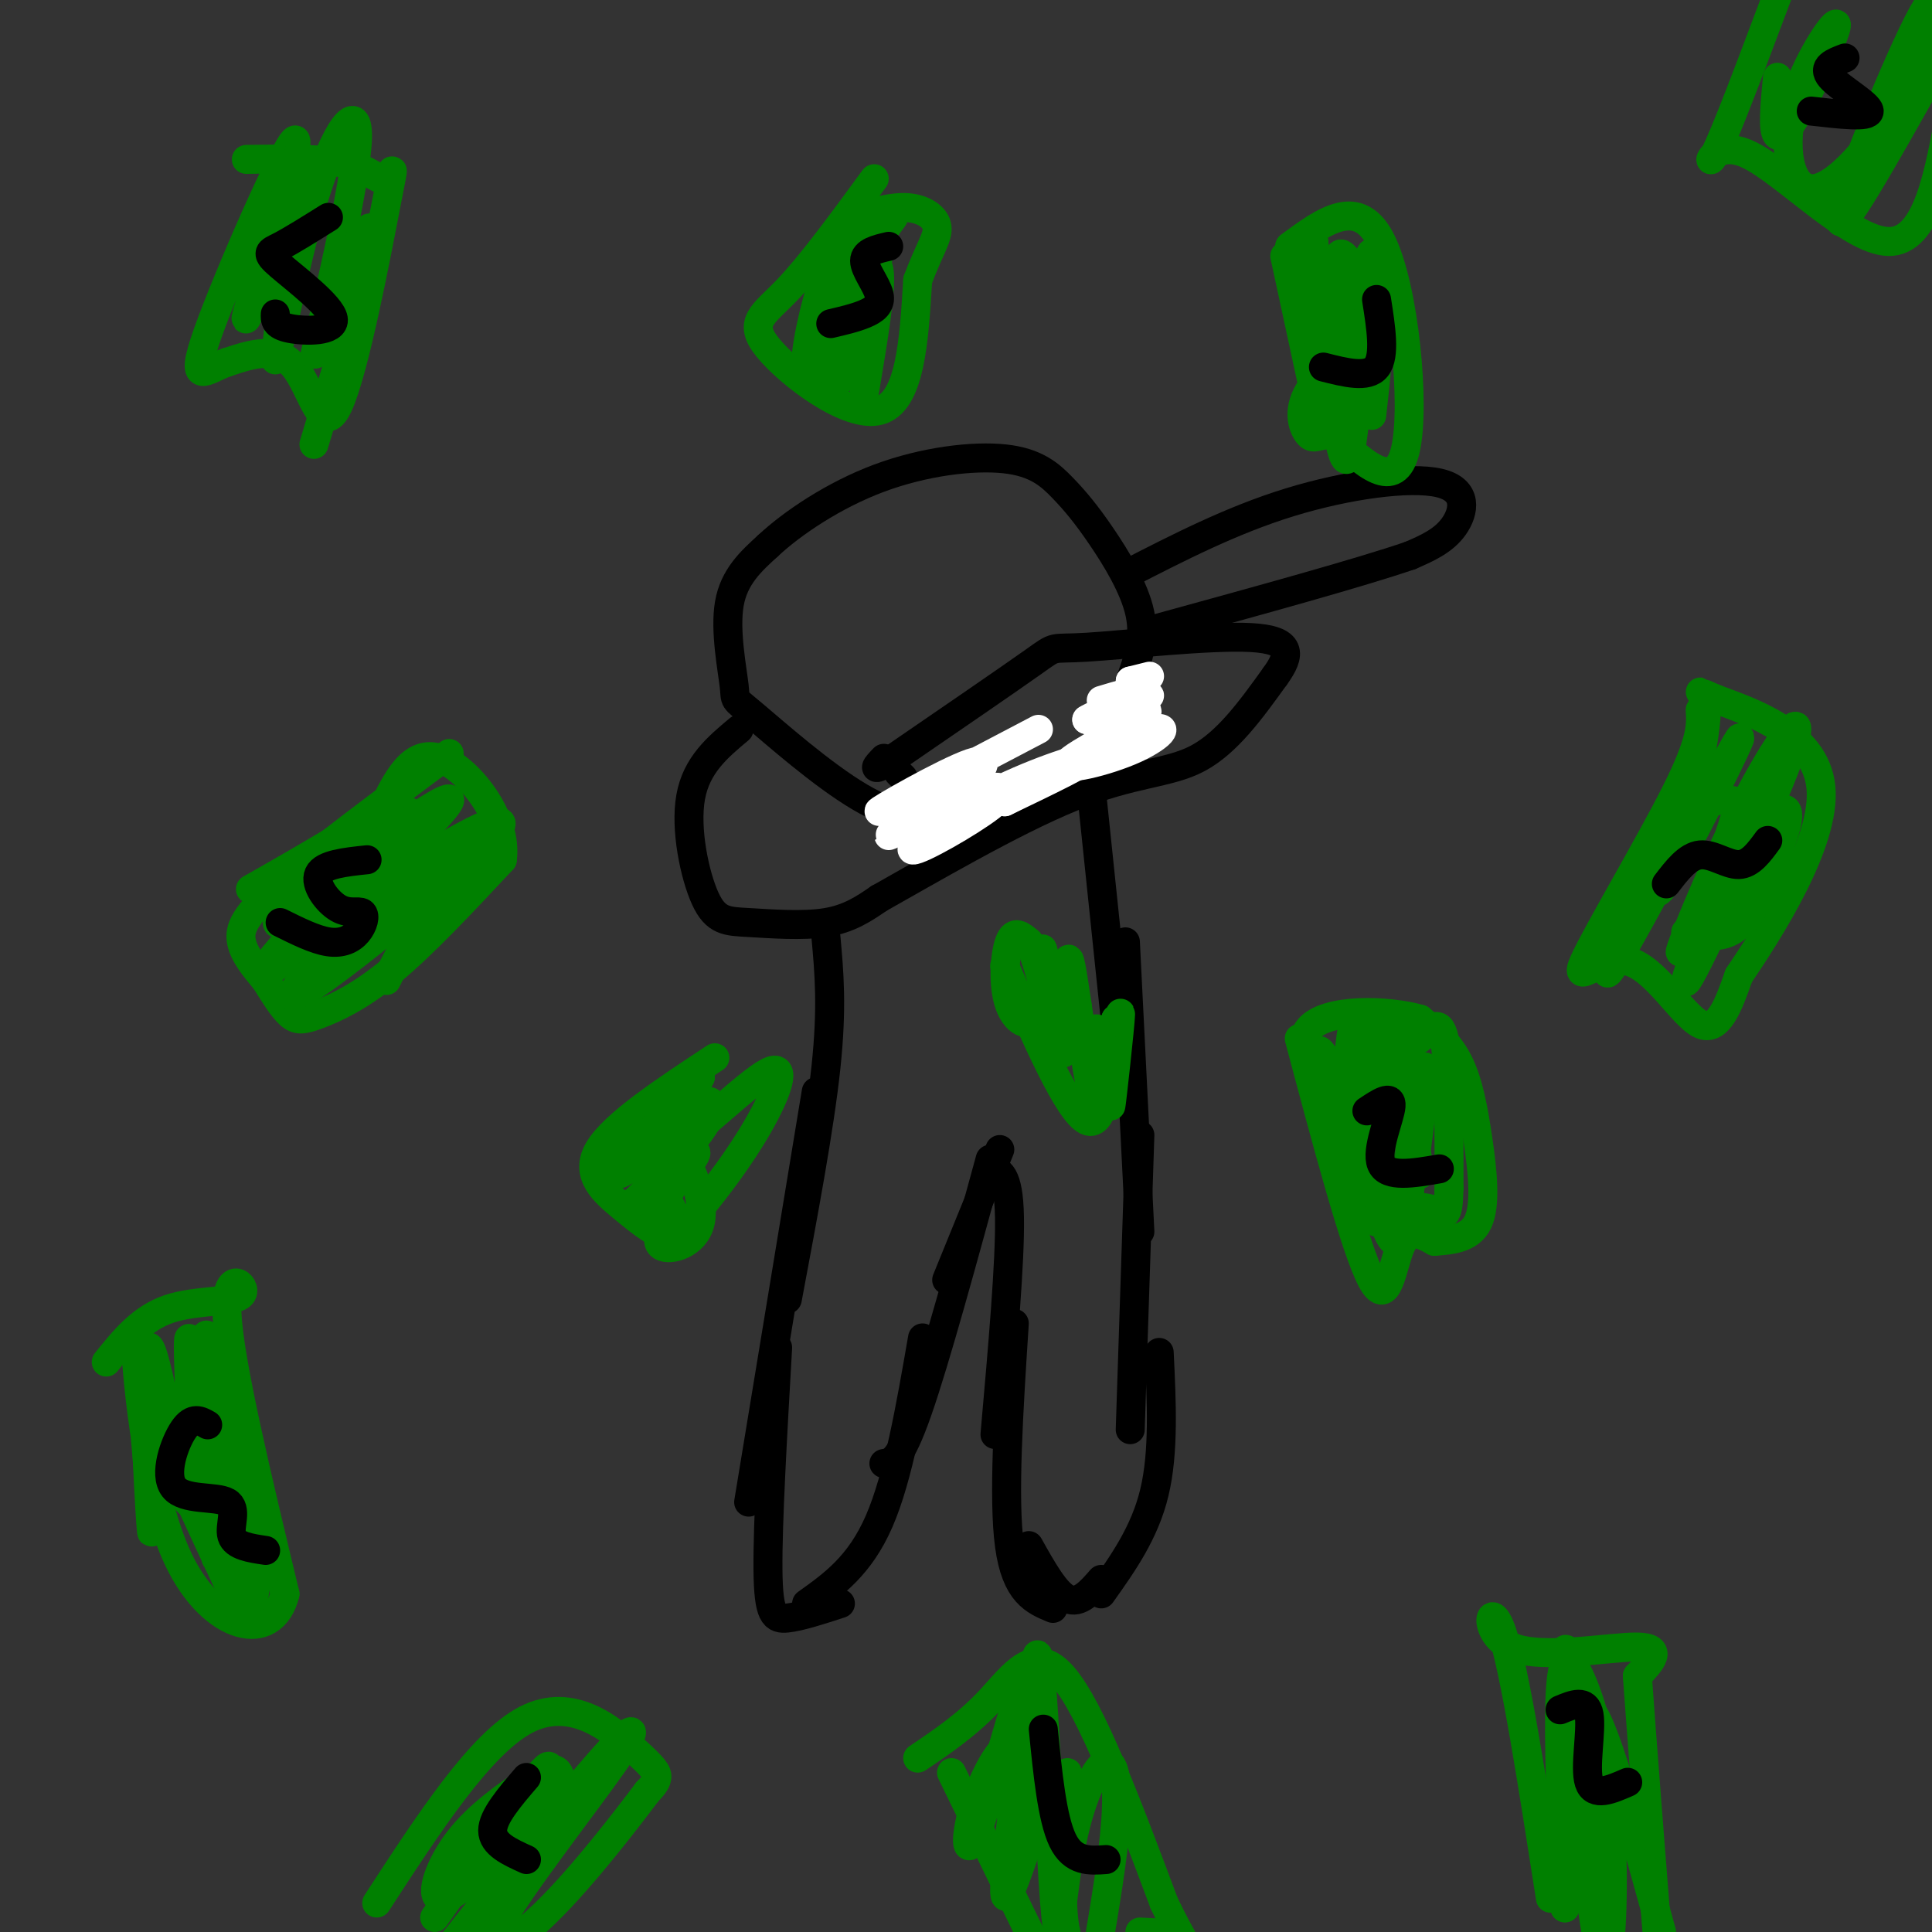 <svg viewBox='0 0 400 400' version='1.1' xmlns='http://www.w3.org/2000/svg' xmlns:xlink='http://www.w3.org/1999/xlink'><rect x="0" y="0" width="400" height="400" fill="#333333" stroke="none"/><g fill='none' stroke='#000000' stroke-width='6' stroke-linecap='round' stroke-linejoin='round'><path d='M186,160c0.000,0.000 1.000,1.000 1,1'/><path d='M190,165c0.000,0.000 4.000,2.000 4,2'/><path d='M198,171c-6.062,-0.676 -12.124,-1.352 -20,-6c-7.876,-4.648 -17.565,-13.266 -22,-17c-4.435,-3.734 -3.617,-2.582 -4,-6c-0.383,-3.418 -1.967,-11.405 -1,-17c0.967,-5.595 4.483,-8.797 8,-12'/><path d='M159,113c5.039,-4.715 13.637,-10.504 23,-14c9.363,-3.496 19.492,-4.699 26,-4c6.508,0.699 9.394,3.301 12,6c2.606,2.699 4.932,5.496 8,10c3.068,4.504 6.876,10.715 8,16c1.124,5.285 -0.438,9.642 -2,14'/><path d='M234,141c-1.964,5.905 -5.875,13.667 -13,20c-7.125,6.333 -17.464,11.238 -23,13c-5.536,1.762 -6.268,0.381 -7,-1'/><path d='M153,151c-4.404,3.683 -8.807,7.365 -10,14c-1.193,6.635 0.825,16.222 3,21c2.175,4.778 4.509,4.748 9,5c4.491,0.252 11.140,0.786 16,0c4.860,-0.786 7.930,-2.893 11,-5'/><path d='M182,186c9.393,-5.250 27.375,-15.875 40,-21c12.625,-5.125 19.893,-4.750 26,-8c6.107,-3.250 11.054,-10.125 16,-17'/><path d='M264,140c3.321,-4.579 3.622,-7.526 -5,-8c-8.622,-0.474 -26.167,1.526 -34,2c-7.833,0.474 -5.952,-0.579 -11,3c-5.048,3.579 -17.024,11.789 -29,20'/><path d='M185,157c-5.167,3.333 -3.583,1.667 -2,0'/><path d='M233,119c11.006,-5.655 22.012,-11.310 34,-15c11.988,-3.690 24.958,-5.417 31,-4c6.042,1.417 5.155,5.976 3,9c-2.155,3.024 -5.577,4.512 -9,6'/><path d='M292,115c-10.167,3.500 -31.083,9.250 -52,15'/><path d='M171,194c0.667,7.250 1.333,14.500 0,27c-1.333,12.500 -4.667,30.250 -8,48'/><path d='M169,226c0.000,0.000 -14.000,85.000 -14,85'/><path d='M161,279c-1.044,18.244 -2.089,36.489 -2,46c0.089,9.511 1.311,10.289 4,10c2.689,-0.289 6.844,-1.644 11,-3'/><path d='M167,332c5.500,-3.917 11.000,-7.833 15,-17c4.000,-9.167 6.500,-23.583 9,-38'/><path d='M183,303c1.667,-0.250 3.333,-0.500 7,-11c3.667,-10.500 9.333,-31.250 15,-52'/><path d='M196,265c0.000,0.000 11.000,-27.000 11,-27'/><path d='M205,242c1.917,0.417 3.833,0.833 4,10c0.167,9.167 -1.417,27.083 -3,45'/><path d='M210,274c-1.167,18.083 -2.333,36.167 -1,46c1.333,9.833 5.167,11.417 9,13'/><path d='M213,320c2.750,4.917 5.500,9.833 8,11c2.500,1.167 4.750,-1.417 7,-4'/><path d='M228,330c4.500,-6.333 9.000,-12.667 11,-21c2.000,-8.333 1.500,-18.667 1,-29'/><path d='M234,296c0.000,0.000 2.000,-61.000 2,-61'/><path d='M236,255c0.000,0.000 -3.000,-60.000 -3,-60'/><path d='M231,212c0.000,0.000 -5.000,-48.000 -5,-48'/></g>
<g fill='none' stroke='#ffffff' stroke-width='6' stroke-linecap='round' stroke-linejoin='round'><path d='M215,151c-16.093,8.455 -32.185,16.909 -33,17c-0.815,0.091 13.648,-8.182 19,-10c5.352,-1.818 1.595,2.818 -4,7c-5.595,4.182 -13.027,7.909 -13,8c0.027,0.091 7.514,-3.455 15,-7'/><path d='M199,166c3.669,-1.822 5.342,-2.878 7,-3c1.658,-0.122 3.301,0.688 -1,4c-4.301,3.312 -14.544,9.125 -16,9c-1.456,-0.125 5.877,-6.187 15,-11c9.123,-4.813 20.035,-8.375 21,-8c0.965,0.375 -8.018,4.688 -17,9'/><path d='M208,166c3.467,-1.868 20.633,-11.039 28,-14c7.367,-2.961 4.933,0.289 -1,3c-5.933,2.711 -15.367,4.884 -14,3c1.367,-1.884 13.533,-7.824 16,-10c2.467,-2.176 -4.767,-0.588 -12,1'/><path d='M225,149c1.962,-1.364 12.866,-5.273 13,-5c0.134,0.273 -10.502,4.727 -12,5c-1.498,0.273 6.144,-3.636 8,-5c1.856,-1.364 -2.072,-0.182 -6,1'/><path d='M234,141c0.000,0.000 0.100,0.100 0.1,0.1'/><path d='M234,141c0.000,0.000 4.000,-1.000 4,-1'/></g>
<g fill='none' stroke='#008000' stroke-width='6' stroke-linecap='round' stroke-linejoin='round'><path d='M93,156c-13.778,10.244 -27.556,20.489 -35,27c-7.444,6.511 -8.556,9.289 -8,12c0.556,2.711 2.778,5.356 5,8'/><path d='M55,203c1.708,2.753 3.478,5.635 5,7c1.522,1.365 2.794,1.214 6,0c3.206,-1.214 8.344,-3.490 15,-9c6.656,-5.510 14.828,-14.255 23,-23'/><path d='M104,178c1.222,-8.733 -7.222,-19.067 -13,-21c-5.778,-1.933 -8.889,4.533 -12,11'/><path d='M79,168c-10.024,6.488 -29.083,17.208 -27,16c2.083,-1.208 25.310,-14.345 31,-16c5.690,-1.655 -6.155,8.173 -18,18'/><path d='M65,186c-6.001,4.929 -12.004,8.253 -3,1c9.004,-7.253 33.015,-25.082 31,-21c-2.015,4.082 -30.056,30.073 -37,35c-6.944,4.927 7.207,-11.212 17,-20c9.793,-8.788 15.226,-10.225 16,-9c0.774,1.225 -3.113,5.113 -7,9'/><path d='M82,181c-4.023,4.757 -10.579,12.151 -12,13c-1.421,0.849 2.294,-4.847 12,-12c9.706,-7.153 25.402,-15.762 21,-10c-4.402,5.762 -28.902,25.895 -38,32c-9.098,6.105 -2.796,-1.818 6,-9c8.796,-7.182 20.084,-13.623 23,-14c2.916,-0.377 -2.542,5.312 -8,11'/><path d='M86,192c-2.333,3.667 -4.167,7.333 -6,11'/><path d='M269,215c5.822,21.867 11.644,43.733 15,50c3.356,6.267 4.244,-3.067 6,-7c1.756,-3.933 4.378,-2.467 7,-1'/><path d='M297,257c3.083,-0.257 7.290,-0.399 9,-4c1.710,-3.601 0.922,-10.662 0,-17c-0.922,-6.338 -1.978,-11.954 -4,-16c-2.022,-4.046 -5.011,-6.523 -8,-9'/><path d='M294,211c-6.711,-1.933 -19.489,-2.267 -23,2c-3.511,4.267 2.244,13.133 8,22'/><path d='M279,235c1.713,-4.067 1.995,-25.234 3,-20c1.005,5.234 2.732,36.871 3,38c0.268,1.129 -0.923,-28.249 -2,-34c-1.077,-5.751 -2.038,12.124 -3,30'/><path d='M280,249c-0.914,-3.786 -1.699,-28.252 0,-36c1.699,-7.748 5.881,1.221 9,11c3.119,9.779 5.176,20.366 5,19c-0.176,-1.366 -2.583,-14.686 -3,-21c-0.417,-6.314 1.157,-5.623 3,-7c1.843,-1.377 3.955,-4.822 5,0c1.045,4.822 1.022,17.911 1,31'/><path d='M300,246c-0.104,6.004 -0.865,5.515 -2,5c-1.135,-0.515 -2.646,-1.056 -4,-1c-1.354,0.056 -2.552,0.710 -2,-7c0.552,-7.710 2.853,-23.782 3,-22c0.147,1.782 -1.861,21.420 -4,29c-2.139,7.580 -4.408,3.104 -5,-6c-0.592,-9.104 0.495,-22.836 2,-28c1.505,-5.164 3.430,-1.761 4,6c0.570,7.761 -0.215,19.881 -1,32'/><path d='M291,254c-1.206,5.784 -3.721,4.243 -6,-7c-2.279,-11.243 -4.322,-32.189 -4,-32c0.322,0.189 3.010,21.512 1,23c-2.010,1.488 -8.717,-16.861 -9,-20c-0.283,-3.139 5.859,8.930 12,21'/><path d='M285,239c2.667,5.167 3.333,7.583 4,10'/><path d='M190,364c5.133,-3.467 10.267,-6.933 15,-12c4.733,-5.067 9.067,-11.733 15,-5c5.933,6.733 13.467,26.867 21,47'/><path d='M241,394c4.289,8.911 4.511,7.689 3,7c-1.511,-0.689 -4.756,-0.844 -8,-1'/><path d='M197,367c0.000,0.000 20.000,41.000 20,41'/><path d='M209,365c1.257,-7.661 2.515,-15.321 1,-11c-1.515,4.321 -5.801,20.625 -8,26c-2.199,5.375 -2.311,-0.178 0,-7c2.311,-6.822 7.045,-14.914 8,-10c0.955,4.914 -1.870,22.832 -2,28c-0.130,5.168 2.435,-2.416 5,-10'/><path d='M213,381c1.475,-3.391 2.664,-6.868 4,-10c1.336,-3.132 2.820,-5.918 3,2c0.180,7.918 -0.943,26.542 -1,29c-0.057,2.458 0.954,-11.248 3,-21c2.046,-9.752 5.128,-15.549 7,-16c1.872,-0.451 2.535,4.442 2,12c-0.535,7.558 -2.267,17.779 -4,28'/><path d='M224,404c-1.824,-0.462 -3.647,-0.925 -4,-10c-0.353,-9.075 0.765,-26.763 1,-27c0.235,-0.237 -0.411,16.978 -1,26c-0.589,9.022 -1.120,9.852 -2,-4c-0.880,-13.852 -2.109,-42.386 -3,-46c-0.891,-3.614 -1.446,17.693 -2,39'/><path d='M181,37c-6.518,8.911 -13.036,17.821 -18,23c-4.964,5.179 -8.375,6.625 -4,12c4.375,5.375 16.536,14.679 23,13c6.464,-1.679 7.232,-14.339 8,-27'/><path d='M190,58c2.369,-6.405 4.292,-8.917 4,-11c-0.292,-2.083 -2.798,-3.738 -6,-4c-3.202,-0.262 -7.101,0.869 -11,2'/><path d='M185,45c-5.620,7.728 -11.241,15.455 -13,16c-1.759,0.545 0.343,-6.094 3,-11c2.657,-4.906 5.867,-8.080 5,-3c-0.867,5.080 -5.812,18.414 -9,25c-3.188,6.586 -4.617,6.425 -4,1c0.617,-5.425 3.282,-16.114 6,-21c2.718,-4.886 5.491,-3.967 7,-3c1.509,0.967 1.755,1.984 2,3'/><path d='M182,52c-0.770,5.853 -3.695,18.985 -6,24c-2.305,5.015 -3.989,1.911 -4,-2c-0.011,-3.911 1.651,-8.630 4,-13c2.349,-4.370 5.385,-8.391 6,-5c0.615,3.391 -1.193,14.196 -3,25'/><path d='M266,53c0.000,0.000 8.000,37.000 8,37'/><path d='M267,51c7.133,-5.267 14.267,-10.533 19,-1c4.733,9.533 7.067,33.867 5,43c-2.067,9.133 -8.533,3.067 -15,-3'/><path d='M276,90c-3.261,-0.105 -3.913,1.134 -5,0c-1.087,-1.134 -2.609,-4.641 0,-9c2.609,-4.359 9.349,-9.570 12,-17c2.651,-7.430 1.214,-17.077 0,-8c-1.214,9.077 -2.204,36.879 -4,39c-1.796,2.121 -4.398,-21.440 -7,-45'/><path d='M272,50c-0.609,1.023 1.369,26.082 3,35c1.631,8.918 2.915,1.696 3,-7c0.085,-8.696 -1.029,-18.867 -1,-23c0.029,-4.133 1.200,-2.228 3,0c1.800,2.228 4.229,4.779 5,10c0.771,5.221 -0.114,13.110 -1,21'/><path d='M352,147c0.204,3.102 0.408,6.204 -5,17c-5.408,10.796 -16.429,29.285 -19,35c-2.571,5.715 3.308,-1.346 9,0c5.692,1.346 11.198,11.099 15,13c3.802,1.901 5.901,-4.049 8,-10'/><path d='M360,202c6.316,-9.327 18.105,-27.644 17,-39c-1.105,-11.356 -15.105,-15.750 -21,-18c-5.895,-2.250 -3.684,-2.357 -3,0c0.684,2.357 -0.158,7.179 -1,12'/><path d='M352,157c-3.399,10.715 -11.397,31.504 -8,27c3.397,-4.504 18.189,-34.300 16,-31c-2.189,3.300 -21.359,39.696 -26,47c-4.641,7.304 5.245,-14.485 12,-25c6.755,-10.515 10.377,-9.758 14,-9'/><path d='M360,166c-1.080,7.029 -10.781,29.101 -12,31c-1.219,1.899 6.043,-16.376 13,-30c6.957,-13.624 13.610,-22.598 10,-12c-3.610,10.598 -17.483,40.769 -21,47c-3.517,6.231 3.322,-11.476 9,-22c5.678,-10.524 10.194,-13.864 11,-12c0.806,1.864 -2.097,8.932 -5,16'/><path d='M365,184c-1.933,4.489 -4.267,7.711 -7,9c-2.733,1.289 -5.867,0.644 -9,0'/><path d='M51,33c8.038,-0.123 16.075,-0.246 21,1c4.925,1.246 6.737,3.862 8,3c1.263,-0.862 1.978,-5.200 0,5c-1.978,10.200 -6.648,34.938 -10,42c-3.352,7.062 -5.386,-3.554 -9,-8c-3.614,-4.446 -8.807,-2.723 -14,-1'/><path d='M47,75c-4.316,1.456 -8.105,5.596 -4,-6c4.105,-11.596 16.105,-38.930 18,-40c1.895,-1.070 -6.316,24.123 -9,33c-2.684,8.877 0.158,1.439 3,-6'/><path d='M55,56c2.434,-9.061 7.020,-28.715 7,-23c-0.020,5.715 -4.646,36.799 -5,41c-0.354,4.201 3.565,-18.482 8,-33c4.435,-14.518 9.386,-20.870 9,-12c-0.386,8.870 -6.110,32.963 -8,41c-1.890,8.037 0.055,0.019 2,-8'/><path d='M68,62c2.844,-6.311 8.956,-18.089 9,-14c0.044,4.089 -5.978,24.044 -12,44'/><path d='M22,282c3.637,-4.536 7.274,-9.071 13,-11c5.726,-1.929 13.542,-1.250 15,-3c1.458,-1.750 -3.440,-5.929 -3,4c0.440,9.929 6.220,33.964 12,58'/><path d='M59,330c-2.548,10.500 -14.917,7.750 -22,-7c-7.083,-14.750 -8.881,-41.500 -9,-46c-0.119,-4.500 1.440,13.250 3,31'/><path d='M31,308c0.597,8.391 0.591,13.870 0,4c-0.591,-9.870 -1.767,-35.089 0,-33c1.767,2.089 6.476,31.485 8,32c1.524,0.515 -0.136,-27.853 0,-33c0.136,-5.147 2.068,12.926 4,31'/><path d='M43,309c1.162,9.978 2.068,19.422 2,10c-0.068,-9.422 -1.111,-37.711 -2,-42c-0.889,-4.289 -1.624,15.422 0,29c1.624,13.578 5.607,21.022 6,16c0.393,-5.022 -2.803,-22.511 -6,-40'/><path d='M43,282c0.367,-2.112 4.284,12.609 7,26c2.716,13.391 4.231,25.451 1,23c-3.231,-2.451 -11.209,-19.415 -12,-21c-0.791,-1.585 5.604,12.207 12,26'/><path d='M78,394c10.774,-16.577 21.548,-33.155 31,-38c9.452,-4.845 17.583,2.042 22,6c4.417,3.958 5.119,4.988 5,6c-0.119,1.012 -1.060,2.006 -2,3'/><path d='M134,371c-4.085,5.428 -13.299,17.499 -21,25c-7.701,7.501 -13.889,10.433 -10,3c3.889,-7.433 17.855,-25.232 24,-34c6.145,-8.768 4.470,-8.505 -3,0c-7.470,8.505 -20.735,25.253 -34,42'/><path d='M90,397c10.196,-14.363 20.392,-28.726 23,-31c2.608,-2.274 -2.372,7.539 -8,15c-5.628,7.461 -11.906,12.568 -14,12c-2.094,-0.568 -0.006,-6.812 4,-12c4.006,-5.188 9.929,-9.318 14,-12c4.071,-2.682 6.288,-3.914 7,-1c0.712,2.914 -0.082,9.976 -3,15c-2.918,5.024 -7.959,8.012 -13,11'/><path d='M321,393c-3.679,-23.619 -7.357,-47.238 -10,-55c-2.643,-7.762 -4.250,0.333 2,3c6.250,2.667 20.357,-0.095 26,0c5.643,0.095 2.821,3.048 0,6'/><path d='M339,347c0.833,11.833 2.917,38.417 5,65'/><path d='M344,400c-6.229,-22.742 -12.458,-45.484 -15,-46c-2.542,-0.516 -1.397,21.193 0,35c1.397,13.807 3.046,19.711 4,15c0.954,-4.711 1.215,-20.036 0,-32c-1.215,-11.964 -3.904,-20.567 -6,-25c-2.096,-4.433 -3.599,-4.695 -4,4c-0.401,8.695 0.299,26.348 1,44'/><path d='M324,395c-0.043,-7.445 -0.651,-48.057 0,-53c0.651,-4.943 2.560,25.785 4,38c1.440,12.215 2.411,5.919 4,3c1.589,-2.919 3.794,-2.459 6,-2'/><path d='M368,-1c-5.500,14.649 -11.000,29.298 -13,33c-2.000,3.702 -0.500,-3.542 7,0c7.500,3.542 21.000,17.869 29,18c8.000,0.131 10.500,-13.935 13,-28'/><path d='M404,22c2.833,-6.667 3.417,-9.333 4,-12'/><path d='M400,15c-9.909,17.659 -19.818,35.318 -19,30c0.818,-5.318 12.362,-33.614 17,-42c4.638,-8.386 2.370,3.137 -3,14c-5.370,10.863 -13.841,21.066 -19,22c-5.159,0.934 -7.004,-7.402 -5,-16c2.004,-8.598 7.858,-17.456 9,-18c1.142,-0.544 -2.429,7.228 -6,15'/><path d='M374,20c-2.267,4.644 -4.933,8.756 -6,8c-1.067,-0.756 -0.533,-6.378 0,-12'/></g>
<g fill='none' stroke='#000000' stroke-width='6' stroke-linecap='round' stroke-linejoin='round'><path d='M58,191c3.605,1.790 7.210,3.580 10,4c2.790,0.420 4.764,-0.531 6,-2c1.236,-1.469 1.733,-3.456 1,-4c-0.733,-0.544 -2.697,0.353 -5,-1c-2.303,-1.353 -4.944,-4.958 -4,-7c0.944,-2.042 5.472,-2.521 10,-3'/><path d='M57,65c-0.069,1.183 -0.137,2.367 3,3c3.137,0.633 9.480,0.716 9,-2c-0.480,-2.716 -7.783,-8.231 -11,-11c-3.217,-2.769 -2.348,-2.791 0,-4c2.348,-1.209 6.174,-3.604 10,-6'/><path d='M172,67c2.500,-0.583 5.000,-1.167 7,-2c2.000,-0.833 3.500,-1.917 3,-4c-0.500,-2.083 -3.000,-5.167 -3,-7c0.000,-1.833 2.500,-2.417 5,-3'/><path d='M274,76c4.583,1.167 9.167,2.333 11,0c1.833,-2.333 0.917,-8.167 0,-14'/><path d='M375,23c6.022,0.689 12.044,1.378 12,0c-0.044,-1.378 -6.156,-4.822 -8,-7c-1.844,-2.178 0.578,-3.089 3,-4'/><path d='M345,183c2.200,-2.867 4.400,-5.733 7,-6c2.600,-0.267 5.600,2.067 8,2c2.400,-0.067 4.200,-2.533 6,-5'/><path d='M283,230c2.600,-1.733 5.200,-3.467 5,-1c-0.200,2.467 -3.200,9.133 -2,12c1.200,2.867 6.600,1.933 12,1'/><path d='M323,354c2.711,-1.133 5.422,-2.267 6,1c0.578,3.267 -0.978,10.933 0,14c0.978,3.067 4.489,1.533 8,0'/><path d='M216,358c0.917,9.250 1.833,18.500 4,23c2.167,4.500 5.583,4.250 9,4'/><path d='M109,368c-3.500,4.083 -7.000,8.167 -7,11c0.000,2.833 3.500,4.417 7,6'/><path d='M43,295c-1.550,-0.896 -3.100,-1.793 -5,1c-1.900,2.793 -4.148,9.274 -2,12c2.148,2.726 8.694,1.695 11,3c2.306,1.305 0.373,4.944 1,7c0.627,2.056 3.813,2.528 7,3'/></g>
<g fill='none' stroke='#008000' stroke-width='6' stroke-linecap='round' stroke-linejoin='round'><path d='M148,219c-10.446,6.887 -20.893,13.774 -24,19c-3.107,5.226 1.125,8.792 5,12c3.875,3.208 7.393,6.060 10,6c2.607,-0.060 4.304,-3.030 6,-6'/><path d='M145,250c3.206,-3.828 8.220,-10.397 12,-17c3.780,-6.603 6.325,-13.239 2,-11c-4.325,2.239 -15.522,13.354 -19,15c-3.478,1.646 0.761,-6.177 5,-14'/><path d='M145,223c-2.077,1.905 -9.771,13.667 -14,18c-4.229,4.333 -4.994,1.237 -1,-3c3.994,-4.237 12.747,-9.616 16,-10c3.253,-0.384 1.006,4.227 -4,10c-5.006,5.773 -12.771,12.708 -12,12c0.771,-0.708 10.077,-9.059 13,-11c2.923,-1.941 -0.539,2.530 -4,7'/><path d='M139,246c-1.111,2.352 -1.888,4.731 -3,4c-1.112,-0.731 -2.561,-4.572 -2,-8c0.561,-3.428 3.130,-6.445 6,-4c2.870,2.445 6.042,10.351 5,15c-1.042,4.649 -6.298,6.043 -8,5c-1.702,-1.043 0.149,-4.521 2,-8'/><path d='M208,200c6.583,15.083 13.167,30.167 17,32c3.833,1.833 4.917,-9.583 6,-21'/><path d='M231,211c0.542,2.226 -1.103,18.290 -1,18c0.103,-0.290 1.956,-16.933 2,-19c0.044,-2.067 -1.719,10.444 -3,16c-1.281,5.556 -2.080,4.159 -3,0c-0.920,-4.159 -1.960,-11.079 -3,-18'/><path d='M223,208c-0.924,-6.080 -1.733,-12.280 -2,-8c-0.267,4.280 0.010,19.039 -1,18c-1.010,-1.039 -3.307,-17.878 -4,-21c-0.693,-3.122 0.216,7.472 -1,12c-1.216,4.528 -4.558,2.988 -6,-1c-1.442,-3.988 -0.983,-10.425 0,-13c0.983,-2.575 2.492,-1.287 4,0'/><path d='M213,195c1.662,3.331 3.819,11.658 4,14c0.181,2.342 -1.612,-1.301 -1,-4c0.612,-2.699 3.628,-4.456 5,-2c1.372,2.456 1.100,9.123 2,11c0.900,1.877 2.971,-1.035 4,-1c1.029,0.035 1.014,3.018 1,6'/><path d='M228,219c-0.333,1.000 -1.667,0.500 -3,0'/></g>
</svg>